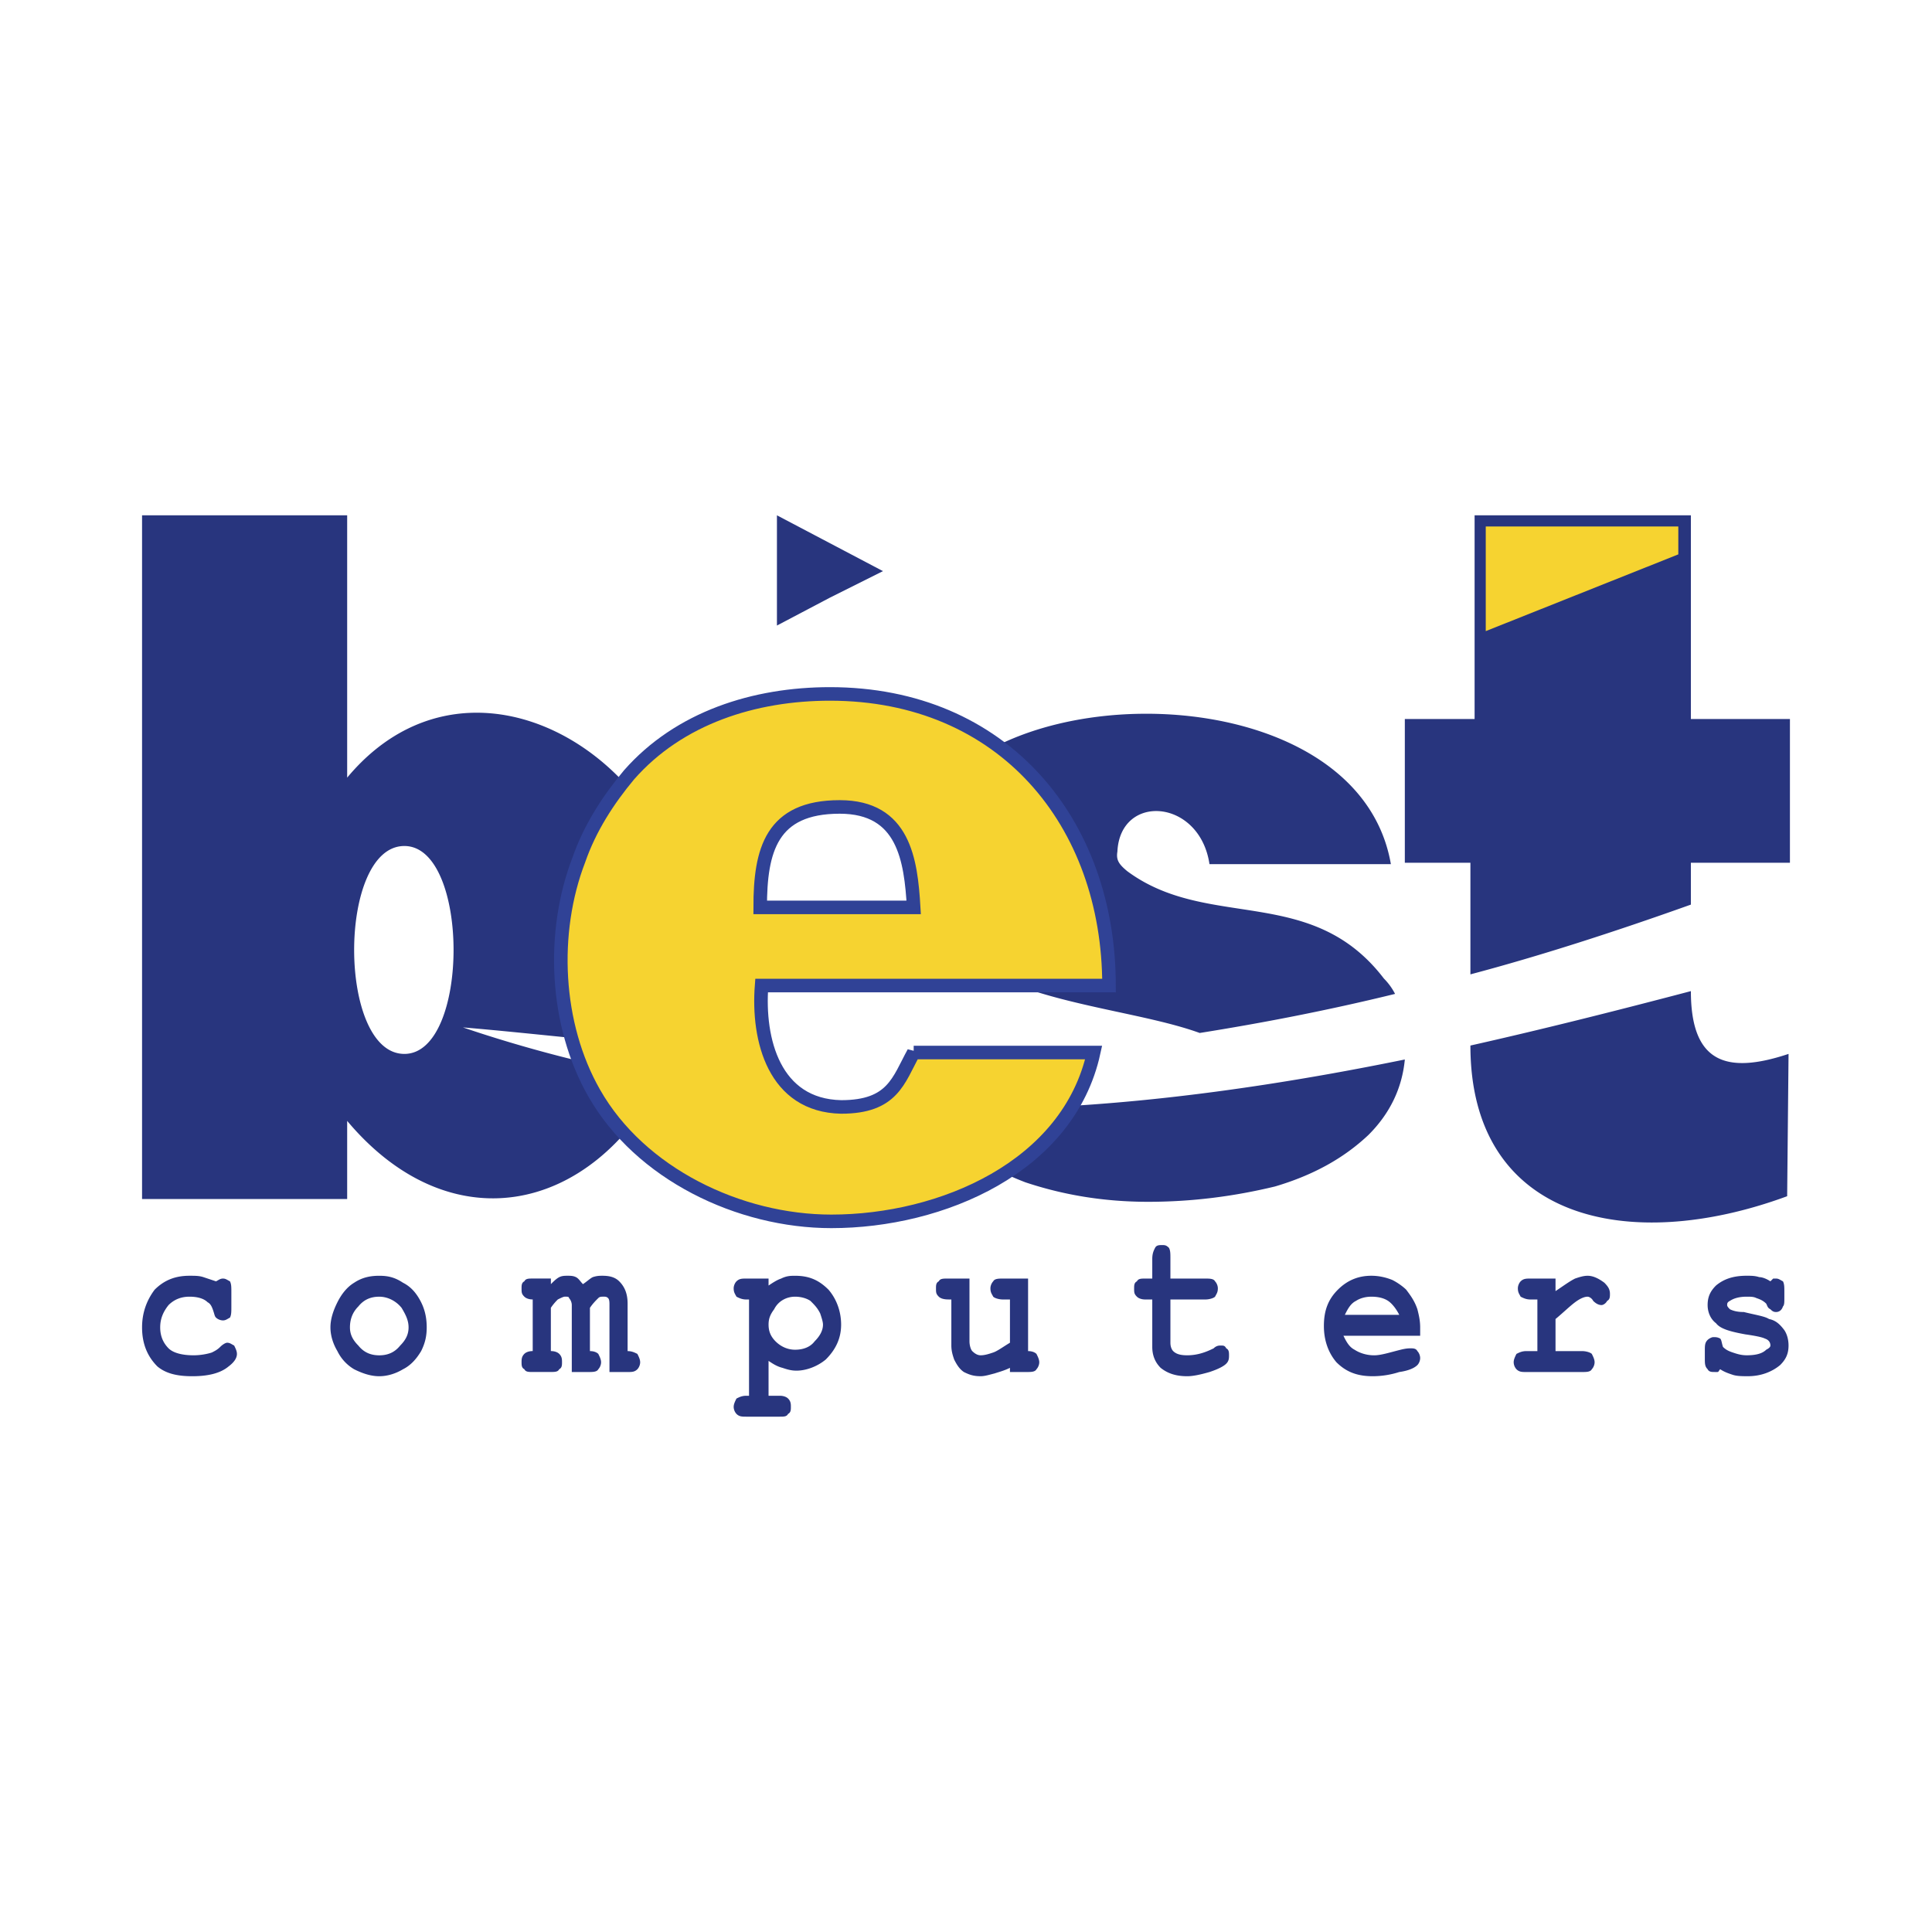 <svg xmlns="http://www.w3.org/2000/svg" width="2500" height="2500" viewBox="0 0 192.756 192.756"><g fill-rule="evenodd" clip-rule="evenodd"><path fill="#fff" d="M0 0h192.756v192.756H0V0z"/><path d="M91.993 110.578a10.57 10.57 0 0 0 1.531 1.949c2.228 2.227 5.152 4.037 8.771 5.43 3.758 1.252 7.795 1.947 12.25 1.947s8.631-.557 12.668-1.531c3.76-1.113 6.822-2.783 9.328-5.15 2.088-2.088 3.342-4.594 3.619-7.518-19.767 4.037-35.221 5.291-48.167 4.873zm48.167-38.84v14.339h6.543v11.136c6.822-1.809 14.199-4.176 21.996-6.96v-4.176h9.883V71.738h-9.883V51.413h-21.578v20.325h-6.961zM88.095 56.981l-5.29-2.784-5.29-2.784v10.998l5.29-2.785 5.29-2.645zm32.575 29.234h18.098c-3.619-20.881-47.192-18.933-47.61-.557 0 14.339 18.932 13.921 28.538 17.402 6.127-.975 12.67-2.227 19.49-3.898a6.136 6.136 0 0 0-1.113-1.531c-7.238-9.466-17.541-4.733-25.615-10.719-.836-.696-1.113-1.113-.975-1.949.279-5.847 8.212-5.291 9.187 1.252zm-80.325-1.809c6.543 0 6.543 20.743 0 20.743-6.682-.001-6.682-20.743 0-20.743zM14.173 51.413h20.464v26.172c14.618-17.541 41.346 3.62 32.854 26.869-6.682-.418-14.618-1.393-21.3-1.949 5.708 1.949 13.365 4.037 19.908 5.012-7.239 13.781-21.3 16.426-31.462 4.314v7.797H14.173V51.413zm132.53 52.901c0 17.4 15.73 20.881 31.602 15.033l.139-14.199c-6.264 2.088-9.744.836-9.744-6.264-7.936 2.089-15.175 3.897-21.997 5.43zm29.514 25.754c-.279-.279-.557-.418-.975-.557-.279-.141-.557-.141-.975-.141-.697 0-1.254.141-1.672.418-.277.139-.277.279-.277.418s.139.277.277.418c.279.139.697.277 1.393.277 1.113.279 2.088.418 2.506.697.697.139 1.113.557 1.531 1.113.279.418.418.975.418 1.531 0 .836-.277 1.393-.836 1.949-.834.695-1.947 1.113-3.201 1.113-.557 0-1.113 0-1.531-.139s-.836-.279-1.252-.557c-.141.139-.141.277-.279.277h-.279c-.277 0-.557 0-.695-.277-.279-.279-.279-.557-.279-1.115v-.695c0-.557 0-.836.279-1.113.139-.139.418-.279.557-.279.279 0 .418 0 .697.141.139.139.139.416.277.834.279.279.557.418.975.557.418.141.836.279 1.393.279.834 0 1.531-.139 1.949-.557.277-.139.416-.279.416-.418 0-.279-.139-.557-.557-.695-.277-.141-.975-.279-1.949-.418-1.531-.279-2.504-.557-2.922-1.113-.557-.418-.836-1.115-.836-1.811 0-.836.279-1.393.836-1.949.834-.695 1.809-.975 3.062-.975.418 0 .834 0 1.252.139.279 0 .697.141 1.113.418l.279-.277h.279c.277 0 .416.139.695.277.139.279.139.557.139 1.113v.559c0 .416 0 .695-.139.834-.139.418-.418.557-.695.557-.279 0-.418-.139-.559-.277-.277-.14-.277-.278-.415-.556zm-21.022-2.506v1.252c.836-.557 1.393-.975 1.949-1.252.418-.141.834-.279 1.252-.279.557 0 1.113.279 1.672.695.416.418.557.697.557 1.115 0 .277 0 .557-.279.695-.139.279-.418.418-.557.418-.279 0-.557-.139-.836-.418-.139-.277-.416-.418-.557-.418-.277 0-.695.141-1.252.557-.557.418-1.113.975-1.949 1.672v3.201h2.645c.418 0 .836.139.975.279.139.277.279.557.279.834 0 .279-.141.557-.279.697-.139.277-.557.277-.975.277h-5.568c-.418 0-.695 0-.975-.277a1.069 1.069 0 0 1-.277-.697c0-.277.139-.557.277-.834.279-.141.557-.279.975-.279h1.113v-5.15h-.695c-.418 0-.695-.139-.975-.279-.139-.277-.277-.418-.277-.834 0-.279.139-.559.277-.697.279-.277.557-.277.975-.277h2.505v-.001zm-13.504 5.708h-7.656c.277.557.557 1.113 1.113 1.393.418.277 1.113.557 1.949.557.695 0 1.531-.279 2.645-.557.557-.139.836-.139.975-.139.279 0 .557 0 .697.277.139.139.277.418.277.695 0 .279-.139.559-.277.697-.279.277-.836.557-1.811.695a8.734 8.734 0 0 1-2.645.418c-1.531 0-2.646-.418-3.621-1.393-.834-.975-1.252-2.227-1.252-3.619 0-1.531.418-2.645 1.393-3.619s2.088-1.393 3.34-1.393c.697 0 1.393.139 2.09.418.557.277 1.113.695 1.391.975.418.557.836 1.113 1.115 1.949.139.557.277 1.113.277 1.809v.837zm-2.087-2.088c-.279-.557-.695-1.113-1.113-1.393-.418-.277-.975-.418-1.672-.418-.557 0-1.113.141-1.531.418-.557.279-.834.836-1.113 1.393h5.429zm-22.831-1.532v4.314c0 .418.139.697.277.836.279.279.695.418 1.393.418.975 0 1.809-.279 2.645-.695.279-.279.557-.279.695-.279.279 0 .418 0 .559.279.277.139.277.416.277.695 0 .277 0 .557-.277.836-.279.277-.836.557-1.672.834-.975.279-1.67.418-2.227.418-1.113 0-1.949-.277-2.645-.836-.557-.557-.836-1.252-.836-2.088v-4.732h-.695c-.418 0-.697-.139-.836-.279-.279-.277-.279-.418-.279-.834 0-.279 0-.559.279-.697.139-.277.418-.277.836-.277h.695v-1.949c0-.557.139-.836.279-1.113.139-.279.416-.279.695-.279.277 0 .418 0 .695.279.141.277.141.557.141 1.113v1.949h3.479c.418 0 .836 0 .975.277.141.139.279.418.279.697 0 .416-.139.557-.279.834-.139.141-.557.279-.975.279h-3.478zm-14.201-2.088v7.238c.418 0 .697.139.836.279.139.277.279.557.279.834 0 .279-.141.557-.279.697-.139.277-.557.277-.975.277h-1.67v-.418c-.557.279-1.113.418-1.531.559-.557.139-.975.277-1.393.277-.695 0-1.114-.139-1.671-.418-.417-.277-.696-.695-.974-1.252-.14-.418-.278-.836-.278-1.393v-4.594h-.279c-.557 0-.835-.139-.974-.279-.279-.277-.279-.418-.279-.834 0-.279 0-.559.279-.697.139-.277.417-.277.974-.277h2.088v6.264c0 .418.139.836.278.975.279.279.557.418.836.418.418 0 .836-.139 1.254-.279.416-.139.973-.557 1.67-.975v-4.314h-.697c-.416 0-.834-.139-.973-.279-.141-.277-.279-.418-.279-.834 0-.279.139-.559.279-.697.139-.277.557-.277.973-.277h2.506v-.001zm-25.893 8.213v3.48h1.114c.417 0 .696.139.835.279.278.277.278.557.278.834 0 .279 0 .557-.278.697-.139.277-.418.277-.835.277h-3.341c-.417 0-.696 0-.974-.277a1.065 1.065 0 0 1-.279-.697c0-.277.139-.557.279-.834.278-.141.557-.279.974-.279h.279v-9.605h-.279c-.417 0-.696-.139-.974-.279-.14-.277-.279-.418-.279-.834 0-.279.139-.559.279-.697.278-.277.557-.277.974-.277h2.227v.695c.418-.279.836-.557 1.253-.695.557-.279.975-.279 1.393-.279 1.392 0 2.366.418 3.341 1.393.835.975 1.253 2.227 1.253 3.48 0 1.393-.557 2.506-1.531 3.48-.835.695-1.949 1.113-2.924 1.113-.557 0-.974-.139-1.392-.279-.557-.139-.975-.416-1.393-.696zm5.43-3.619c0-.279-.14-.697-.278-1.113-.278-.559-.557-.836-.975-1.254-.418-.277-.975-.418-1.531-.418-.835 0-1.671.418-2.088 1.254-.417.557-.557.975-.557 1.531s.14 1.113.696 1.67 1.253.836 1.949.836c.835 0 1.531-.279 1.949-.836.557-.556.835-1.113.835-1.67zm-27.147-4.594v.557c.278-.279.557-.557.835-.697.278-.139.557-.139.835-.139.279 0 .557 0 .835.139.278.141.417.418.696.697.417-.279.696-.557.974-.697.418-.139.696-.139.975-.139.696 0 1.253.139 1.67.557.557.557.835 1.254.835 2.229v4.732c.417 0 .696.139.975.279.139.277.278.557.278.834 0 .279-.139.557-.278.697-.278.277-.557.277-.975.277h-1.81v-6.682c0-.279 0-.557-.14-.695-.139-.141-.278-.141-.417-.141-.278 0-.417 0-.557.141-.279.277-.557.557-.835.973v4.316c.417 0 .696.139.835.279.139.277.278.557.278.834 0 .279-.139.557-.278.697-.139.277-.557.277-.975.277h-1.67v-6.682c0-.279-.139-.557-.279-.695 0-.141-.139-.141-.417-.141-.139 0-.417.141-.696.279-.14.139-.418.418-.696.834v4.316c.417 0 .696.139.835.279.278.277.278.557.278.834 0 .279 0 .557-.278.697-.139.277-.418.277-.975.277h-1.67c-.418 0-.696 0-.835-.277-.278-.141-.278-.418-.278-.697 0-.277 0-.557.278-.834.139-.141.417-.279.835-.279v-5.15c-.418 0-.696-.139-.835-.279-.278-.277-.278-.418-.278-.834 0-.279 0-.559.278-.697.139-.277.417-.277.835-.277h1.812v.001zm-12.389 4.872c0 .836-.14 1.531-.557 2.367-.417.695-.974 1.393-1.81 1.811-.696.418-1.531.695-2.366.695s-1.671-.277-2.506-.695a4.236 4.236 0 0 1-1.671-1.811c-.417-.695-.695-1.531-.695-2.367 0-.834.278-1.67.695-2.506.418-.834.975-1.531 1.671-1.949.835-.557 1.671-.695 2.506-.695s1.531.139 2.366.695c.836.418 1.393 1.115 1.81 1.949.417.836.557 1.672.557 2.506zm-1.81 0c0-.695-.278-1.252-.696-1.949-.557-.695-1.393-1.113-2.228-1.113s-1.531.279-2.088.975c-.557.557-.836 1.254-.836 2.088 0 .697.279 1.254.836 1.811.557.695 1.253.975 2.088.975s1.531-.279 2.088-.975c.557-.558.836-1.115.836-1.812zm-19.211-4.594c.278-.139.417-.277.696-.277s.418.139.696.277c.139.279.139.557.139 1.113v1.393c0 .557 0 .836-.139 1.113-.278.141-.418.279-.696.279s-.557-.139-.696-.279c-.139-.139-.139-.277-.279-.695-.139-.418-.278-.695-.557-.836-.417-.416-1.114-.557-1.81-.557-.835 0-1.531.279-2.088.836-.557.695-.835 1.393-.835 2.227 0 .836.279 1.531.835 2.09.417.416 1.253.695 2.506.695.696 0 1.392-.139 1.81-.279.279-.139.557-.277.835-.557.278-.277.557-.418.696-.418.278 0 .417.141.696.279.139.279.278.557.278.836 0 .416-.278.834-.835 1.252-.835.697-2.088.975-3.619.975s-2.645-.277-3.48-.975c-.975-.975-1.531-2.227-1.531-3.898 0-1.391.417-2.645 1.253-3.758.975-.975 2.088-1.393 3.48-1.393.557 0 .974 0 1.392.139l1.253.418z" fill="#28357e"/><path fill="#f6d330" d="M148.234 52.526h19.211v2.785l-19.211 7.656V52.526z"/><path d="M75.844 90.531c0-5.708 1.114-10.023 7.935-10.023 6.404 0 7.1 5.29 7.378 10.023H75.844zm15.314 14.479c-1.531 2.783-2.088 5.43-7.239 5.43-6.682-.141-8.353-6.684-7.935-12.111h34.663c0-16.289-10.58-29.096-27.841-29.096-7.518 0-15.035 2.367-20.047 8.074-2.088 2.506-3.898 5.29-5.012 8.492-2.784 7.239-2.367 16.426 1.531 23.249 4.594 8.074 14.479 12.807 23.666 12.807 10.998 0 23.666-5.43 26.171-16.844H91.158v-.001z" fill="#f6d330" stroke="#304296" stroke-width="1.352" stroke-miterlimit="2.613"/></g></svg>